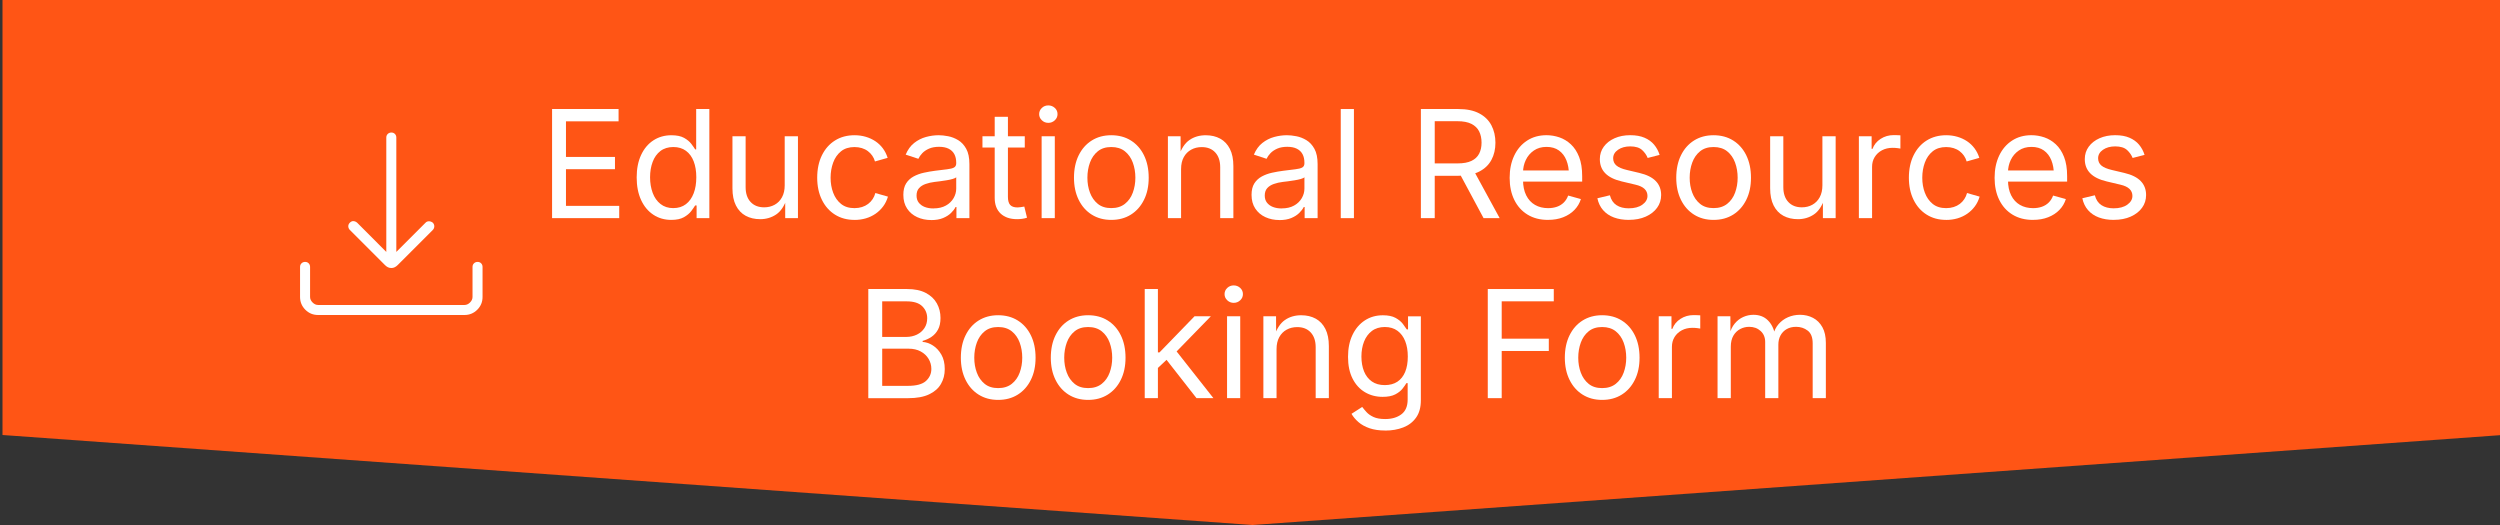 <?xml version="1.0" encoding="UTF-8"?>
<svg id="Layer_1" data-name="Layer 1" xmlns="http://www.w3.org/2000/svg" viewBox="0 0 1000 210">
  <rect x="0" y="0" width="1000" height="210" fill="#333333" stroke="none"/>
  <defs>
    <style>
      .cls-1 {
        fill: #ff5515;
      }

      .cls-2 {
        fill: #fff;
      }
    </style>
  </defs>
  <polygon class="cls-1" points="1001 174 501 210 1 174 1 0 1001 0 1001 174"/>
  <path class="cls-2" d="M156.49,107.2c-.5,0-.95-.1-1.35-.31-.4-.21-.78-.49-1.13-.84l-14.09-14.09c-.38-.4-.58-.87-.61-1.41-.02-.54.19-1.04.63-1.48.45-.45.94-.66,1.45-.62.51.03,1,.24,1.46.62l11.67,11.7v-45.76c0-.57.19-1.05.58-1.43.39-.38.87-.57,1.45-.57s1.05.19,1.42.57c.37.38.56.86.56,1.43v45.76l11.7-11.7c.36-.38.82-.57,1.37-.56.55,0,1.07.21,1.55.59.41.46.6.96.57,1.51-.03.54-.24,1.01-.62,1.39l-14.05,14.05c-.36.36-.75.64-1.17.85-.42.21-.88.31-1.38.31ZM127.24,126c-2,0-3.71-.7-5.11-2.11-1.4-1.41-2.11-3.11-2.11-5.11v-12.02c0-.57.19-1.05.58-1.43.39-.38.87-.57,1.45-.57s1.05.19,1.42.57c.37.38.56.86.56,1.43v12.02c0,.8.33,1.54,1,2.21.67.67,1.4,1,2.21,1h58.56c.8,0,1.54-.33,2.21-1,.67-.67,1-1.4,1-2.21v-12.02c0-.57.19-1.05.58-1.43.39-.38.87-.57,1.45-.57s1.05.19,1.42.57c.37.38.56.86.56,1.43v12.02c0,2-.7,3.71-2.11,5.11-1.41,1.4-3.11,2.11-5.11,2.11h-58.56Z"/>
  <g>
    <path class="cls-2" d="M220.83,87.26v-43.65h26.6v4.92h-21.04v14.24h19.6v4.92h-19.6v14.65h21.3v4.92h-26.87Z"/>
    <path class="cls-2" d="M268.53,87.96c-2.71,0-5.12-.69-7.21-2.08s-3.72-3.35-4.89-5.89-1.76-5.55-1.76-9.02.59-6.45,1.77-8.98c1.18-2.53,2.82-4.48,4.91-5.84s4.49-2.05,7.21-2.05c2.13,0,3.82.35,5.07,1.05s2.21,1.5,2.89,2.39c.67.89,1.19,1.63,1.54,2.21h.41v-16.14h5.27v43.65h-5.1v-5.07h-.59c-.35.61-.88,1.36-1.57,2.27-.69.91-1.67,1.72-2.93,2.43s-2.93,1.07-5.02,1.07ZM269.32,83.24c1.99,0,3.67-.52,5.04-1.57,1.37-1.04,2.4-2.5,3.11-4.35s1.05-3.99,1.05-6.42-.35-4.54-1.04-6.34c-.69-1.81-1.72-3.22-3.09-4.23s-3.06-1.52-5.07-1.52-3.79.54-5.17,1.61-2.41,2.52-3.09,4.35c-.68,1.83-1.03,3.87-1.03,6.14s.35,4.36,1.04,6.23c.69,1.87,1.73,3.35,3.12,4.45,1.39,1.1,3.1,1.66,5.13,1.66Z"/>
    <path class="cls-2" d="M304.09,87.67c-2.21,0-4.15-.45-5.82-1.36s-2.97-2.28-3.9-4.12c-.93-1.84-1.39-4.13-1.39-6.88v-20.8h5.27v20.36c0,2.52.66,4.49,1.99,5.92s3.13,2.14,5.42,2.14c1.56,0,2.96-.34,4.2-1.03,1.24-.68,2.22-1.68,2.94-3s1.08-2.91,1.08-4.76v-19.63h5.3v32.75h-5.1v-7.94h.7c-1.02,3.07-2.46,5.22-4.32,6.47-1.87,1.25-4,1.88-6.4,1.88Z"/>
    <path class="cls-2" d="M341.8,87.96c-2.97,0-5.57-.7-7.81-2.11-2.24-1.41-3.98-3.38-5.23-5.92s-1.88-5.49-1.88-8.85.62-6.4,1.88-8.95,2.99-4.53,5.23-5.93c2.24-1.41,4.84-2.11,7.81-2.11,1.58,0,3.08.21,4.48.62s2.69,1,3.85,1.77c1.16.77,2.16,1.72,3,2.84.84,1.12,1.48,2.4,1.93,3.82l-5.07,1.44c-.23-.84-.6-1.61-1.08-2.31s-1.08-1.31-1.77-1.83c-.69-.52-1.49-.92-2.39-1.2-.9-.28-1.88-.42-2.96-.42-2.19,0-3.98.57-5.39,1.71s-2.45,2.64-3.13,4.5-1.03,3.88-1.03,6.06.34,4.15,1.03,5.99,1.73,3.33,3.13,4.47,3.2,1.7,5.39,1.7c1.09,0,2.1-.15,3.02-.44s1.73-.71,2.45-1.25c.71-.54,1.31-1.18,1.8-1.92s.85-1.55,1.08-2.43l5.04,1.44c-.43,1.46-1.07,2.77-1.92,3.91s-1.86,2.12-3.03,2.93c-1.17.81-2.47,1.43-3.9,1.85s-2.94.63-4.54.63Z"/>
    <path class="cls-2" d="M372.5,88.02c-2.07,0-3.95-.39-5.64-1.17-1.69-.78-3.03-1.92-4.03-3.43s-1.49-3.33-1.49-5.48c0-1.88.37-3.4,1.11-4.57s1.73-2.09,2.97-2.77c1.24-.67,2.61-1.18,4.12-1.51s3.02-.6,4.54-.79c1.95-.25,3.54-.45,4.78-.59s2.14-.37,2.74-.7c.6-.33.89-.9.89-1.7v-.18c0-1.37-.25-2.52-.76-3.47-.51-.95-1.27-1.67-2.29-2.18s-2.29-.76-3.81-.76-2.9.24-4.01.73-2.02,1.1-2.71,1.83c-.69.73-1.22,1.48-1.57,2.24l-5.07-1.67c.84-1.99,1.97-3.55,3.4-4.67,1.43-1.12,3-1.92,4.72-2.39s3.42-.7,5.1-.7c1.09,0,2.34.13,3.74.4,1.4.26,2.74.79,4.04,1.57,1.3.78,2.37,1.94,3.22,3.47.85,1.53,1.27,3.58,1.27,6.14v21.59h-5.19v-4.45h-.35c-.37.76-.97,1.55-1.79,2.36-.82.81-1.88,1.49-3.19,2.04s-2.89.82-4.75.82ZM373.41,83.36c1.95,0,3.6-.38,4.95-1.14s2.37-1.75,3.08-2.97c.7-1.22,1.05-2.5,1.05-3.82v-4.54c-.21.25-.68.48-1.41.69s-1.55.39-2.48.54c-.93.16-1.83.29-2.7.4-.87.11-1.56.19-2.07.25-1.27.16-2.46.42-3.56.81-1.1.38-1.99.94-2.65,1.67s-1,1.72-1,2.97c0,1.13.29,2.08.88,2.84s1.39,1.34,2.4,1.73,2.18.59,3.49.59Z"/>
    <path class="cls-2" d="M409.91,54.5v4.51h-16.93v-4.51h16.93ZM397.9,46.71h5.27v32.05c0,1.46.3,2.53.89,3.21.6.67,1.59,1.01,2.97,1.01.33,0,.76-.04,1.27-.12.52-.08.99-.16,1.42-.23l1.08,4.45c-.55.2-1.17.34-1.86.44-.69.1-1.38.15-2.07.15-2.83,0-5.04-.75-6.62-2.24s-2.37-3.58-2.37-6.25v-32.46Z"/>
    <path class="cls-2" d="M419.32,49.14c-1,0-1.86-.34-2.58-1.03s-1.08-1.5-1.08-2.46.36-1.8,1.08-2.48,1.58-1.01,2.58-1.01,1.88.34,2.61,1.01,1.08,1.5,1.08,2.48-.36,1.78-1.08,2.46-1.59,1.03-2.61,1.03ZM416.65,87.26v-32.75h5.27v32.75h-5.27Z"/>
    <path class="cls-2" d="M444.51,87.96c-2.97,0-5.57-.7-7.81-2.11-2.24-1.41-3.98-3.38-5.23-5.92s-1.88-5.49-1.88-8.85.62-6.4,1.88-8.95,2.99-4.53,5.23-5.93c2.24-1.41,4.84-2.11,7.81-2.11s5.61.7,7.85,2.11,3.99,3.38,5.24,5.93,1.88,5.53,1.88,8.95-.62,6.31-1.88,8.85-3,4.51-5.24,5.92-4.86,2.11-7.85,2.11ZM444.51,83.24c2.21,0,4.02-.57,5.45-1.7s2.48-2.62,3.16-4.47,1.03-3.84,1.03-5.99-.34-4.18-1.03-6.05c-.68-1.86-1.74-3.37-3.16-4.51s-3.24-1.71-5.45-1.71-3.98.57-5.39,1.71-2.45,2.64-3.13,4.5-1.03,3.88-1.03,6.06.34,4.15,1.03,5.99,1.73,3.33,3.13,4.47,3.2,1.7,5.39,1.7Z"/>
    <path class="cls-2" d="M472.43,67.63v19.63h-5.27v-32.75h5.07l.03,7.94h-.73c1-3.03,2.42-5.18,4.26-6.45s4.01-1.9,6.49-1.9c2.21,0,4.14.45,5.8,1.36s2.95,2.28,3.88,4.1c.93,1.83,1.39,4.13,1.39,6.9v20.8h-5.27v-20.36c0-2.52-.66-4.49-1.98-5.92s-3.12-2.14-5.41-2.14c-1.56,0-2.97.34-4.22,1.03s-2.24,1.68-2.96,2.99-1.08,2.9-1.08,4.78Z"/>
    <path class="cls-2" d="M511.78,88.02c-2.07,0-3.95-.39-5.64-1.17-1.69-.78-3.03-1.92-4.03-3.43s-1.49-3.33-1.49-5.48c0-1.88.37-3.4,1.11-4.57s1.73-2.09,2.97-2.77c1.24-.67,2.61-1.18,4.12-1.51s3.02-.6,4.54-.79c1.95-.25,3.54-.45,4.78-.59s2.14-.37,2.74-.7c.6-.33.89-.9.89-1.7v-.18c0-1.37-.25-2.52-.76-3.47-.51-.95-1.27-1.67-2.29-2.18s-2.29-.76-3.81-.76-2.9.24-4.01.73-2.02,1.1-2.71,1.83c-.69.73-1.22,1.48-1.57,2.24l-5.07-1.67c.84-1.99,1.97-3.55,3.4-4.67,1.43-1.12,3-1.92,4.72-2.39s3.42-.7,5.1-.7c1.09,0,2.34.13,3.74.4,1.4.26,2.74.79,4.04,1.57,1.3.78,2.37,1.94,3.22,3.47.85,1.53,1.27,3.58,1.27,6.14v21.59h-5.19v-4.45h-.35c-.37.76-.97,1.55-1.79,2.36-.82.81-1.88,1.49-3.19,2.04s-2.89.82-4.75.82ZM512.69,83.36c1.95,0,3.6-.38,4.95-1.14s2.37-1.75,3.08-2.97c.7-1.22,1.05-2.5,1.05-3.82v-4.54c-.21.25-.68.48-1.41.69s-1.55.39-2.48.54c-.93.16-1.83.29-2.7.4-.87.11-1.56.19-2.07.25-1.27.16-2.46.42-3.56.81-1.1.38-1.99.94-2.65,1.67s-1,1.72-1,2.97c0,1.13.29,2.08.88,2.84s1.39,1.34,2.4,1.73,2.18.59,3.49.59Z"/>
    <path class="cls-2" d="M541.57,43.61v43.65h-5.27v-43.65h5.27Z"/>
    <path class="cls-2" d="M568.35,87.26v-43.65h14.94c3.4,0,6.2.58,8.39,1.74,2.2,1.16,3.83,2.76,4.89,4.79s1.6,4.35,1.6,6.94-.53,4.89-1.6,6.88-2.69,3.55-4.88,4.67c-2.19,1.12-4.98,1.68-8.38,1.68h-11.87v-4.95h11.6c2.3,0,4.16-.34,5.55-1.01s2.42-1.63,3.06-2.87c.64-1.24.97-2.71.97-4.41s-.32-3.25-.97-4.53c-.64-1.28-1.67-2.27-3.08-2.99-1.41-.71-3.27-1.07-5.6-1.07h-9.08v38.76h-5.57ZM593.43,87.26l-10.55-19.66h6.27l10.72,19.66h-6.45Z"/>
    <path class="cls-2" d="M619.21,87.96c-3.16,0-5.89-.7-8.19-2.11s-4.06-3.37-5.3-5.89-1.86-5.46-1.86-8.82.61-6.32,1.82-8.88,2.92-4.56,5.14-6.01,4.81-2.17,7.78-2.17c1.74,0,3.45.29,5.14.86,1.69.58,3.22,1.5,4.6,2.78,1.38,1.28,2.48,2.96,3.3,5.05s1.23,4.65,1.23,7.68v2.2h-25.43v-4.45h22.59l-2.46,1.64c0-2.15-.34-4.06-1.01-5.73s-1.67-2.98-3-3.93c-1.33-.95-2.98-1.42-4.95-1.42s-3.66.48-5.07,1.45-2.48,2.23-3.22,3.78-1.11,3.22-1.11,5v2.96c0,2.42.42,4.48,1.26,6.17.84,1.69,2.02,2.97,3.53,3.84,1.51.87,3.27,1.3,5.26,1.3,1.29,0,2.46-.19,3.52-.56s1.96-.93,2.72-1.68c.76-.75,1.35-1.68,1.76-2.8l5.1,1.41c-.51,1.64-1.37,3.09-2.58,4.34s-2.71,2.23-4.5,2.93-3.8,1.05-6.05,1.05Z"/>
    <path class="cls-2" d="M651.55,87.96c-2.25,0-4.24-.33-5.99-.98s-3.19-1.63-4.32-2.92-1.89-2.87-2.29-4.75l5.01-1.2c.47,1.8,1.35,3.12,2.65,3.96s2.92,1.26,4.88,1.26c2.29,0,4.11-.49,5.46-1.46s2.04-2.14,2.04-3.49c0-1.13-.4-2.08-1.19-2.83-.79-.75-2-1.31-3.62-1.68l-5.45-1.29c-2.97-.7-5.18-1.79-6.62-3.27-1.45-1.47-2.17-3.36-2.17-5.67,0-1.88.53-3.53,1.58-4.97s2.5-2.56,4.32-3.37c1.83-.81,3.9-1.22,6.23-1.22s4.16.34,5.73,1.01,2.85,1.6,3.84,2.78c.99,1.18,1.72,2.54,2.21,4.09l-4.78,1.23c-.45-1.17-1.2-2.24-2.24-3.19s-2.62-1.44-4.73-1.44c-1.95,0-3.58.45-4.88,1.35s-1.95,2.03-1.95,3.4c0,1.21.44,2.18,1.32,2.92s2.28,1.32,4.19,1.77l4.95,1.17c2.97.7,5.17,1.79,6.59,3.27,1.43,1.48,2.14,3.33,2.14,5.58,0,1.91-.54,3.62-1.63,5.11s-2.6,2.67-4.54,3.53-4.19,1.29-6.75,1.29Z"/>
    <path class="cls-2" d="M685.42,87.96c-2.97,0-5.57-.7-7.81-2.11s-3.98-3.38-5.23-5.92-1.88-5.49-1.88-8.85.62-6.4,1.88-8.95,2.99-4.53,5.23-5.93,4.84-2.11,7.81-2.11,5.61.7,7.85,2.11,3.99,3.38,5.24,5.93,1.88,5.53,1.88,8.95-.62,6.31-1.88,8.85-3,4.51-5.24,5.92-4.86,2.11-7.85,2.11ZM685.42,83.24c2.21,0,4.02-.57,5.45-1.7s2.48-2.62,3.16-4.47,1.03-3.84,1.03-5.99-.34-4.18-1.03-6.05c-.68-1.86-1.74-3.37-3.16-4.51s-3.24-1.71-5.45-1.71-3.98.57-5.39,1.71-2.45,2.64-3.13,4.5-1.03,3.88-1.03,6.06.34,4.15,1.03,5.99,1.73,3.33,3.13,4.47,3.2,1.7,5.39,1.7Z"/>
    <path class="cls-2" d="M719.17,87.67c-2.21,0-4.15-.45-5.82-1.36s-2.97-2.28-3.9-4.12-1.39-4.13-1.39-6.88v-20.8h5.27v20.36c0,2.52.66,4.49,1.99,5.92s3.13,2.14,5.42,2.14c1.56,0,2.96-.34,4.2-1.03s2.22-1.68,2.94-3,1.08-2.91,1.08-4.76v-19.63h5.3v32.75h-5.1v-7.94h.7c-1.02,3.07-2.46,5.22-4.32,6.47s-4,1.88-6.4,1.88Z"/>
    <path class="cls-2" d="M743.55,87.26v-32.75h5.1v5.04h.35c.61-1.66,1.68-2.99,3.24-4,1.55-1.01,3.31-1.51,5.26-1.51.39,0,.85,0,1.39.03s.96.04,1.27.06v5.3c-.16-.04-.55-.1-1.17-.18s-1.29-.12-1.99-.12c-1.56,0-2.96.33-4.2.98-1.24.66-2.21,1.55-2.92,2.7s-1.05,2.46-1.05,3.94v20.51h-5.27Z"/>
    <path class="cls-2" d="M778.47,87.96c-2.97,0-5.57-.7-7.81-2.11s-3.98-3.38-5.23-5.92-1.88-5.49-1.88-8.85.62-6.4,1.88-8.95,2.99-4.53,5.23-5.93,4.84-2.11,7.81-2.11c1.58,0,3.08.21,4.48.62s2.69,1,3.85,1.77c1.16.77,2.16,1.72,3,2.84.84,1.12,1.48,2.4,1.93,3.82l-5.07,1.44c-.23-.84-.6-1.61-1.08-2.31s-1.08-1.31-1.77-1.83c-.69-.52-1.49-.92-2.39-1.2-.9-.28-1.88-.42-2.96-.42-2.19,0-3.98.57-5.39,1.71s-2.45,2.64-3.13,4.5-1.03,3.88-1.03,6.06.34,4.15,1.03,5.99,1.73,3.33,3.13,4.47,3.2,1.7,5.39,1.7c1.09,0,2.1-.15,3.02-.44s1.73-.71,2.45-1.25c.71-.54,1.31-1.18,1.8-1.92s.85-1.55,1.08-2.43l5.04,1.44c-.43,1.46-1.07,2.77-1.92,3.91s-1.86,2.12-3.03,2.93c-1.17.81-2.47,1.43-3.9,1.85s-2.94.63-4.54.63Z"/>
    <path class="cls-2" d="M813.19,87.96c-3.16,0-5.89-.7-8.19-2.11s-4.06-3.37-5.3-5.89-1.86-5.46-1.86-8.82.61-6.32,1.82-8.88,2.92-4.56,5.14-6.01,4.81-2.17,7.78-2.17c1.74,0,3.45.29,5.14.86,1.69.58,3.22,1.5,4.6,2.78,1.38,1.28,2.48,2.96,3.3,5.05s1.23,4.65,1.23,7.68v2.2h-25.43v-4.45h22.59l-2.46,1.64c0-2.15-.34-4.06-1.01-5.73s-1.67-2.98-3-3.93c-1.33-.95-2.98-1.42-4.95-1.42s-3.66.48-5.07,1.45-2.48,2.23-3.22,3.78-1.11,3.22-1.11,5v2.96c0,2.42.42,4.48,1.26,6.17.84,1.69,2.02,2.97,3.53,3.84,1.51.87,3.27,1.3,5.26,1.3,1.29,0,2.46-.19,3.52-.56s1.96-.93,2.72-1.68c.76-.75,1.35-1.68,1.76-2.8l5.1,1.41c-.51,1.64-1.37,3.09-2.58,4.34s-2.71,2.23-4.5,2.93-3.8,1.05-6.05,1.05Z"/>
    <path class="cls-2" d="M845.53,87.96c-2.25,0-4.24-.33-5.99-.98s-3.19-1.63-4.32-2.92-1.89-2.87-2.29-4.75l5.01-1.2c.47,1.8,1.35,3.12,2.65,3.96s2.92,1.26,4.88,1.26c2.29,0,4.11-.49,5.46-1.46s2.04-2.14,2.04-3.49c0-1.13-.4-2.08-1.19-2.83-.79-.75-2-1.31-3.62-1.68l-5.45-1.29c-2.97-.7-5.18-1.79-6.62-3.27-1.45-1.47-2.17-3.36-2.17-5.67,0-1.88.53-3.53,1.58-4.97s2.5-2.56,4.32-3.37c1.83-.81,3.9-1.22,6.23-1.22s4.16.34,5.73,1.01,2.85,1.6,3.84,2.78c.99,1.18,1.72,2.54,2.21,4.09l-4.78,1.23c-.45-1.17-1.2-2.24-2.24-3.19s-2.62-1.44-4.73-1.44c-1.95,0-3.58.45-4.88,1.35s-1.95,2.03-1.95,3.4c0,1.21.44,2.18,1.32,2.92s2.28,1.32,4.19,1.77l4.95,1.17c2.97.7,5.17,1.79,6.59,3.27,1.43,1.48,2.14,3.33,2.14,5.58,0,1.91-.54,3.62-1.63,5.11s-2.6,2.67-4.54,3.53-4.19,1.29-6.75,1.29Z"/>
    <path class="cls-2" d="M347.32,159.26v-43.65h15.47c3.05,0,5.56.52,7.54,1.57,1.98,1.04,3.46,2.44,4.42,4.19.97,1.75,1.45,3.69,1.45,5.82,0,1.88-.33,3.42-1,4.64-.66,1.22-1.54,2.19-2.62,2.92s-2.26,1.26-3.53,1.61v.41c1.37.08,2.73.55,4.09,1.41s2.49,2.08,3.4,3.66,1.36,3.52,1.36,5.8-.5,4.16-1.51,5.92-2.58,3.15-4.73,4.17c-2.15,1.03-4.94,1.54-8.38,1.54h-15.97ZM352.89,134.77h9.61c1.56,0,2.98-.31,4.25-.92,1.27-.62,2.27-1.48,3.02-2.61.74-1.12,1.11-2.44,1.11-3.94,0-1.89-.66-3.5-1.98-4.8s-3.39-1.96-6.23-1.96h-9.79v14.24ZM352.89,154.34h10.25c3.4,0,5.82-.65,7.25-1.96s2.15-2.91,2.15-4.8c0-1.46-.37-2.81-1.11-4.04-.74-1.23-1.79-2.22-3.15-2.96s-2.97-1.11-4.85-1.11h-10.55v14.88Z"/>
    <path class="cls-2" d="M399.26,159.96c-2.97,0-5.57-.7-7.81-2.11s-3.98-3.38-5.23-5.92c-1.25-2.54-1.88-5.49-1.88-8.85s.62-6.4,1.88-8.95c1.25-2.55,2.99-4.53,5.23-5.93s4.84-2.11,7.81-2.11,5.61.7,7.85,2.11c2.25,1.41,3.99,3.38,5.24,5.93,1.25,2.55,1.88,5.53,1.88,8.95s-.63,6.31-1.88,8.85c-1.25,2.54-3,4.51-5.24,5.92-2.25,1.41-4.86,2.11-7.85,2.11ZM399.26,155.24c2.21,0,4.02-.57,5.45-1.7,1.42-1.13,2.48-2.62,3.16-4.47.68-1.85,1.03-3.84,1.03-5.99s-.34-4.18-1.03-6.05c-.68-1.86-1.74-3.37-3.16-4.51-1.43-1.14-3.24-1.71-5.45-1.71s-3.98.57-5.39,1.71-2.45,2.64-3.13,4.5c-.68,1.86-1.03,3.88-1.03,6.06s.34,4.15,1.03,5.99c.68,1.85,1.73,3.33,3.13,4.47s3.2,1.7,5.39,1.7Z"/>
    <path class="cls-2" d="M435.24,159.96c-2.97,0-5.57-.7-7.81-2.11s-3.98-3.38-5.23-5.92c-1.25-2.54-1.88-5.49-1.88-8.85s.62-6.4,1.88-8.95c1.25-2.55,2.99-4.53,5.23-5.93s4.84-2.11,7.81-2.11,5.61.7,7.85,2.11c2.25,1.41,3.99,3.38,5.24,5.93,1.25,2.55,1.88,5.53,1.88,8.95s-.63,6.31-1.88,8.85c-1.25,2.54-3,4.51-5.24,5.92-2.25,1.41-4.86,2.11-7.85,2.11ZM435.24,155.24c2.21,0,4.02-.57,5.45-1.7,1.42-1.13,2.48-2.62,3.16-4.47.68-1.85,1.03-3.84,1.03-5.99s-.34-4.18-1.03-6.05c-.68-1.86-1.74-3.37-3.16-4.51-1.43-1.14-3.24-1.71-5.45-1.71s-3.98.57-5.39,1.71-2.45,2.64-3.13,4.5c-.68,1.86-1.03,3.88-1.03,6.06s.34,4.15,1.03,5.99c.68,1.85,1.73,3.33,3.13,4.47s3.2,1.7,5.39,1.7Z"/>
    <path class="cls-2" d="M457.89,159.26v-43.65h5.27v43.65h-5.27ZM462.84,147.48v-6.53h.97l14-14.44h6.53l-15.15,15.56h-.59l-5.77,5.42ZM478.6,159.26l-12.54-16.03,3.75-3.72,15.56,19.75h-6.77Z"/>
    <path class="cls-2" d="M493.48,121.14c-1,0-1.86-.34-2.58-1.03-.72-.68-1.08-1.5-1.08-2.46s.36-1.8,1.08-2.48c.72-.67,1.58-1.01,2.58-1.01s1.88.34,2.61,1.01c.72.67,1.08,1.5,1.08,2.48s-.36,1.78-1.08,2.46c-.72.68-1.59,1.03-2.61,1.03ZM490.82,159.26v-32.75h5.27v32.75h-5.27Z"/>
    <path class="cls-2" d="M510.62,139.63v19.63h-5.27v-32.75h5.07l.03,7.94h-.73c1-3.03,2.42-5.18,4.26-6.45s4.01-1.9,6.49-1.9c2.21,0,4.14.45,5.8,1.36,1.66.91,2.95,2.28,3.88,4.1.93,1.83,1.39,4.13,1.39,6.9v20.8h-5.27v-20.36c0-2.52-.66-4.49-1.98-5.92s-3.12-2.14-5.41-2.14c-1.56,0-2.97.34-4.22,1.03-1.25.68-2.24,1.68-2.96,2.99-.72,1.31-1.08,2.9-1.08,4.78Z"/>
    <path class="cls-2" d="M554.07,172.21c-2.42,0-4.52-.31-6.28-.92s-3.24-1.43-4.41-2.45-2.1-2.12-2.78-3.31l4.28-2.75c.47.62,1.05,1.32,1.74,2.08s1.63,1.41,2.81,1.95c1.18.54,2.73.81,4.64.81,2.62,0,4.77-.62,6.46-1.88s2.53-3.22,2.53-5.92v-6.56h-.5c-.37.62-.89,1.37-1.57,2.23s-1.64,1.62-2.9,2.27c-1.26.66-2.94.98-5.05.98-2.62,0-4.97-.62-7.06-1.86-2.09-1.24-3.74-3.05-4.95-5.43-1.21-2.38-1.82-5.28-1.82-8.7s.6-6.31,1.79-8.8c1.19-2.49,2.84-4.42,4.94-5.79s4.51-2.05,7.22-2.05c2.11,0,3.79.35,5.05,1.04,1.26.69,2.23,1.49,2.92,2.39.68.9,1.21,1.64,1.58,2.23h.5v-5.24h5.13v33.6c0,2.81-.63,5.11-1.9,6.9-1.27,1.79-2.98,3.1-5.14,3.94s-4.57,1.26-7.22,1.26ZM553.92,154.04c1.99,0,3.67-.45,5.04-1.36,1.37-.91,2.4-2.22,3.11-3.93.7-1.71,1.05-3.75,1.05-6.14s-.35-4.37-1.04-6.14c-.69-1.77-1.72-3.15-3.09-4.16-1.37-1.01-3.06-1.51-5.07-1.51s-3.8.53-5.19,1.6c-1.39,1.07-2.43,2.49-3.12,4.26s-1.04,3.76-1.04,5.95.35,4.23,1.05,5.95,1.75,3.06,3.13,4.03c1.39.97,3.11,1.45,5.16,1.45Z"/>
    <path class="cls-2" d="M595.11,159.26v-43.65h26.4v4.92h-20.83v14.94h18.84v4.92h-18.84v18.87h-5.57Z"/>
    <path class="cls-2" d="M640.85,159.96c-2.97,0-5.57-.7-7.81-2.11s-3.98-3.38-5.23-5.92-1.88-5.49-1.88-8.85.62-6.4,1.88-8.95,2.99-4.53,5.23-5.93,4.84-2.11,7.81-2.11,5.61.7,7.85,2.11,3.99,3.38,5.24,5.93,1.88,5.53,1.88,8.95-.62,6.31-1.88,8.85-3,4.51-5.24,5.92-4.86,2.11-7.85,2.11ZM640.85,155.24c2.21,0,4.02-.57,5.45-1.7s2.48-2.62,3.16-4.47,1.03-3.84,1.03-5.99-.34-4.18-1.03-6.05c-.68-1.86-1.74-3.37-3.16-4.51s-3.24-1.71-5.45-1.71-3.98.57-5.39,1.71-2.45,2.64-3.13,4.5-1.03,3.88-1.03,6.06.34,4.15,1.03,5.99,1.73,3.33,3.13,4.47,3.2,1.7,5.39,1.7Z"/>
    <path class="cls-2" d="M663.49,159.26v-32.75h5.1v5.04h.35c.61-1.66,1.68-2.99,3.24-4,1.55-1.01,3.31-1.51,5.26-1.51.39,0,.85,0,1.39.03s.96.04,1.27.06v5.3c-.16-.04-.55-.1-1.17-.18s-1.29-.12-1.99-.12c-1.56,0-2.96.33-4.2.98-1.24.66-2.21,1.55-2.92,2.7s-1.05,2.46-1.05,3.94v20.51h-5.27Z"/>
    <path class="cls-2" d="M687.02,159.26v-32.75h5.13l.03,7.32h-.41c.45-1.78,1.16-3.25,2.12-4.41.97-1.16,2.1-2.04,3.4-2.62s2.65-.88,4.06-.88c2.38,0,4.31.73,5.79,2.2s2.43,3.39,2.86,5.77h-.7c.39-1.64,1.1-3.06,2.14-4.25s2.29-2.11,3.76-2.75,3.08-.97,4.82-.97c1.89,0,3.62.41,5.19,1.23s2.81,2.06,3.74,3.72,1.39,3.76,1.39,6.3v22.09h-5.27v-21.94c0-2.36-.66-4.05-1.99-5.07s-2.87-1.52-4.63-1.52c-1.46,0-2.73.31-3.79.92s-1.88,1.46-2.46,2.53-.86,2.3-.86,3.69v21.39h-5.27v-22.47c0-1.82-.61-3.28-1.82-4.39s-2.74-1.67-4.6-1.67c-1.27,0-2.47.3-3.59.89-1.12.6-2.03,1.48-2.71,2.65s-1.03,2.63-1.03,4.37v20.62h-5.27Z"/>
  </g>
</svg>